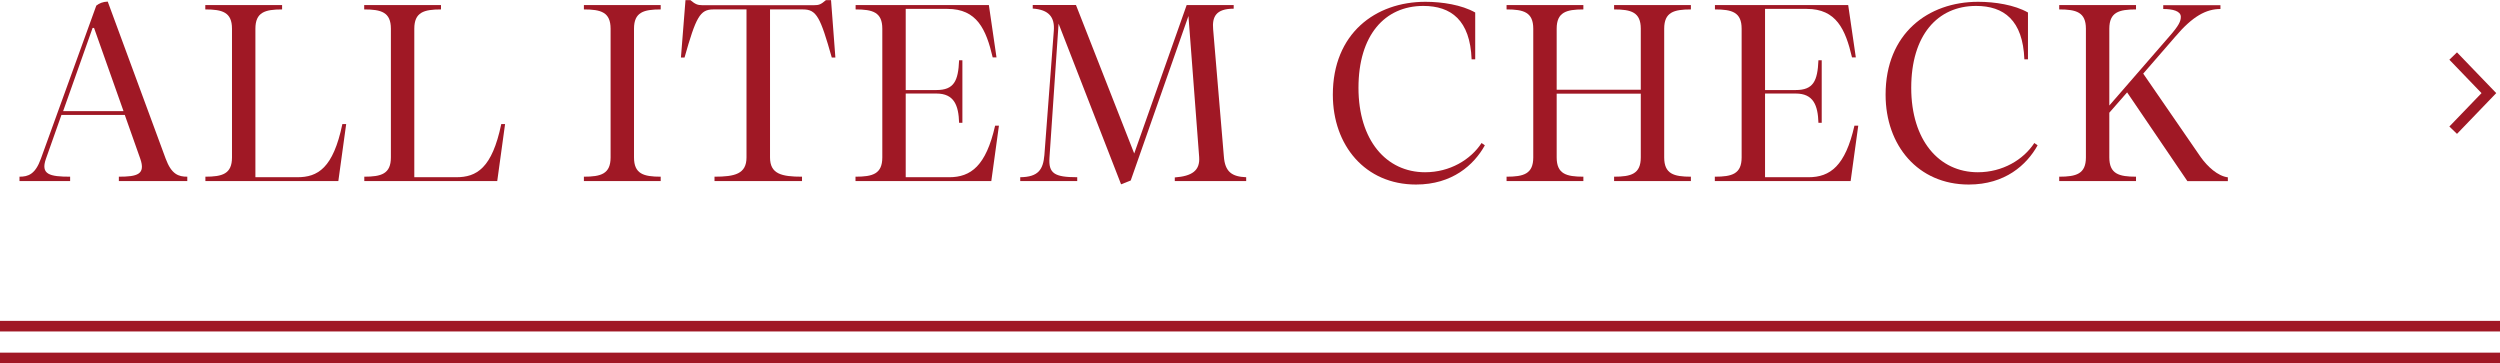 <?xml version="1.0" encoding="UTF-8"?><svg id="_レイヤー_2" xmlns="http://www.w3.org/2000/svg" viewBox="0 0 236 34.29"><defs><style>.cls-1{fill:#a01825;}.cls-2{fill:none;stroke:#a01825;stroke-miterlimit:10;}</style></defs><g id="txt"><polyline class="cls-2" points="231.58 5.29 234.95 8.79 231.58 12.29"/><path class="cls-1" d="M1.84,16.68c.82,0,1.49-.22,2.02-1.7L9.09.53c.29-.22.6-.36,1.08-.38l5.47,14.83c.55,1.49,1.22,1.7,2.04,1.7v.41h-6.46v-.41c1.75,0,2.54-.22,2.02-1.7l-1.46-4.13h-5.98l-1.46,4.13c-.53,1.49.34,1.7,2.28,1.7v.41H1.84v-.41ZM11.66,10.49l-2.78-7.85h-.14l-2.78,7.85h5.71Z"/><path class="cls-1" d="M19.38,16.68c1.61,0,2.52-.26,2.52-1.82V2.71c0-1.56-.91-1.82-2.52-1.82v-.41h7.25v.41c-1.61,0-2.52.26-2.52,1.82v14.02h3.96c1.92,0,3.38-.84,4.25-5.02h.36l-.74,5.38h-12.55v-.41Z"/><path class="cls-1" d="M34.38,16.68c1.61,0,2.52-.26,2.52-1.82V2.71c0-1.56-.91-1.82-2.52-1.82v-.41h7.25v.41c-1.61,0-2.52.26-2.52,1.82v14.02h3.96c1.92,0,3.38-.84,4.25-5.02h.36l-.74,5.38h-12.55v-.41Z"/><path class="cls-1" d="M55.12,16.68c1.61,0,2.52-.26,2.52-1.82V2.71c0-1.56-.91-1.82-2.52-1.82v-.41h7.25v.41c-1.61,0-2.52.26-2.52,1.82v12.15c0,1.56.91,1.82,2.52,1.82v.41h-7.25v-.41Z"/><path class="cls-1" d="M67.45,16.68c1.92,0,3.02-.26,3.02-1.82V.89h-3.14c-1.25,0-1.63.72-2.71,4.54h-.34l.43-5.42h.46c.46.38.67.48,1.13.48h10.54c.48,0,.65-.07,1.13-.48h.48l.41,5.42h-.34c-1.08-3.82-1.44-4.54-2.71-4.54h-3.12v13.97c0,1.56,1.08,1.82,3.02,1.82v.41h-8.26v-.41Z"/><path class="cls-1" d="M80.77,16.68c1.61,0,2.52-.26,2.52-1.82V2.71c0-1.56-.91-1.82-2.52-1.82v-.41h12.58l.72,4.94h-.36c-.62-2.66-1.49-4.58-4.27-4.58h-3.94v7.66h2.9c1.66,0,2.06-.86,2.14-2.81h.31v5.9h-.31c-.05-1.66-.48-2.76-2.14-2.76h-2.9v7.9h4.1c2.06,0,3.48-1.08,4.34-4.87h.36l-.72,5.23h-12.82v-.41Z"/><path class="cls-1" d="M99.93,2.23l-.86,12.65c-.1,1.49.46,1.85,2.62,1.85v.36h-5.38v-.36c1.73-.02,2.16-.74,2.28-2.09l.89-11.74c.1-1.27-.46-1.99-1.99-2.09v-.34h4.08l5.5,14.02L112.02.48h4.44v.34c-1.7,0-2.04.79-1.94,1.94l1.01,11.98c.1,1.49.77,1.94,2.11,1.99v.36h-6.74v-.34c1.63-.12,2.4-.65,2.3-1.94l-1.01-13.3-5.45,15.53-.91.36-5.9-15.17Z"/><path class="cls-1" d="M125.82,8.93c0-5.76,4.01-8.76,8.74-8.76,1.58,0,3.43.29,4.7,1.01v4.42h-.34c-.14-3.7-1.94-5.04-4.56-5.04-3.65,0-6.12,2.78-6.12,7.73s2.62,7.97,6.29,7.97c2.33,0,4.3-1.18,5.33-2.76l.31.22c-1.03,1.85-3.07,3.7-6.5,3.7-4.8,0-7.85-3.7-7.85-8.47Z"/><path class="cls-1" d="M152.37,16.68c1.61,0,2.52-.26,2.52-1.82v-6.02h-7.94v6.02c0,1.56.91,1.82,2.52,1.82v.41h-7.25v-.41c1.61,0,2.52-.26,2.52-1.82V2.71c0-1.56-.91-1.82-2.52-1.82v-.41h7.25v.41c-1.61,0-2.52.26-2.52,1.82v5.76h7.94V2.71c0-1.56-.91-1.82-2.52-1.82v-.41h7.25v.41c-1.61,0-2.52.26-2.52,1.82v12.15c0,1.56.91,1.82,2.52,1.82v.41h-7.25v-.41Z"/><path class="cls-1" d="M161.89,16.68c1.61,0,2.52-.26,2.52-1.82V2.71c0-1.56-.91-1.82-2.52-1.82v-.41h12.58l.72,4.94h-.36c-.62-2.66-1.49-4.58-4.27-4.58h-3.94v7.66h2.9c1.66,0,2.06-.86,2.14-2.81h.31v5.9h-.31c-.05-1.66-.48-2.76-2.14-2.76h-2.9v7.9h4.1c2.06,0,3.48-1.08,4.34-4.87h.36l-.72,5.23h-12.82v-.41Z"/><path class="cls-1" d="M178,8.93c0-5.76,4.01-8.76,8.74-8.76,1.58,0,3.43.29,4.7,1.01v4.42h-.34c-.14-3.7-1.94-5.04-4.56-5.04-3.65,0-6.12,2.78-6.12,7.73s2.62,7.97,6.29,7.97c2.33,0,4.3-1.18,5.33-2.76l.31.22c-1.03,1.85-3.07,3.7-6.5,3.7-4.8,0-7.85-3.7-7.85-8.47Z"/><path class="cls-1" d="M194.39,16.68c1.61,0,2.52-.26,2.52-1.82V2.71c0-1.56-.91-1.82-2.52-1.82v-.41h7.25v.41c-1.61,0-2.52.26-2.52,1.82v7.25l5.69-6.55c.89-1.01,1.06-1.42,1.06-1.82,0-.55-.77-.74-1.66-.74v-.36h5.4v.36c-1.34,0-2.62.67-4.27,2.62l-3.02,3.48,5.42,7.87c.65.91,1.61,1.8,2.57,1.92v.36h-3.82l-5.69-8.38-1.68,1.92v4.22c0,1.56.91,1.82,2.52,1.82v.41h-7.25v-.41Z"/><line class="cls-2" y1="30.79" x2="236" y2="30.79"/><line class="cls-2" y1="33.79" x2="236" y2="33.79"/></g></svg>